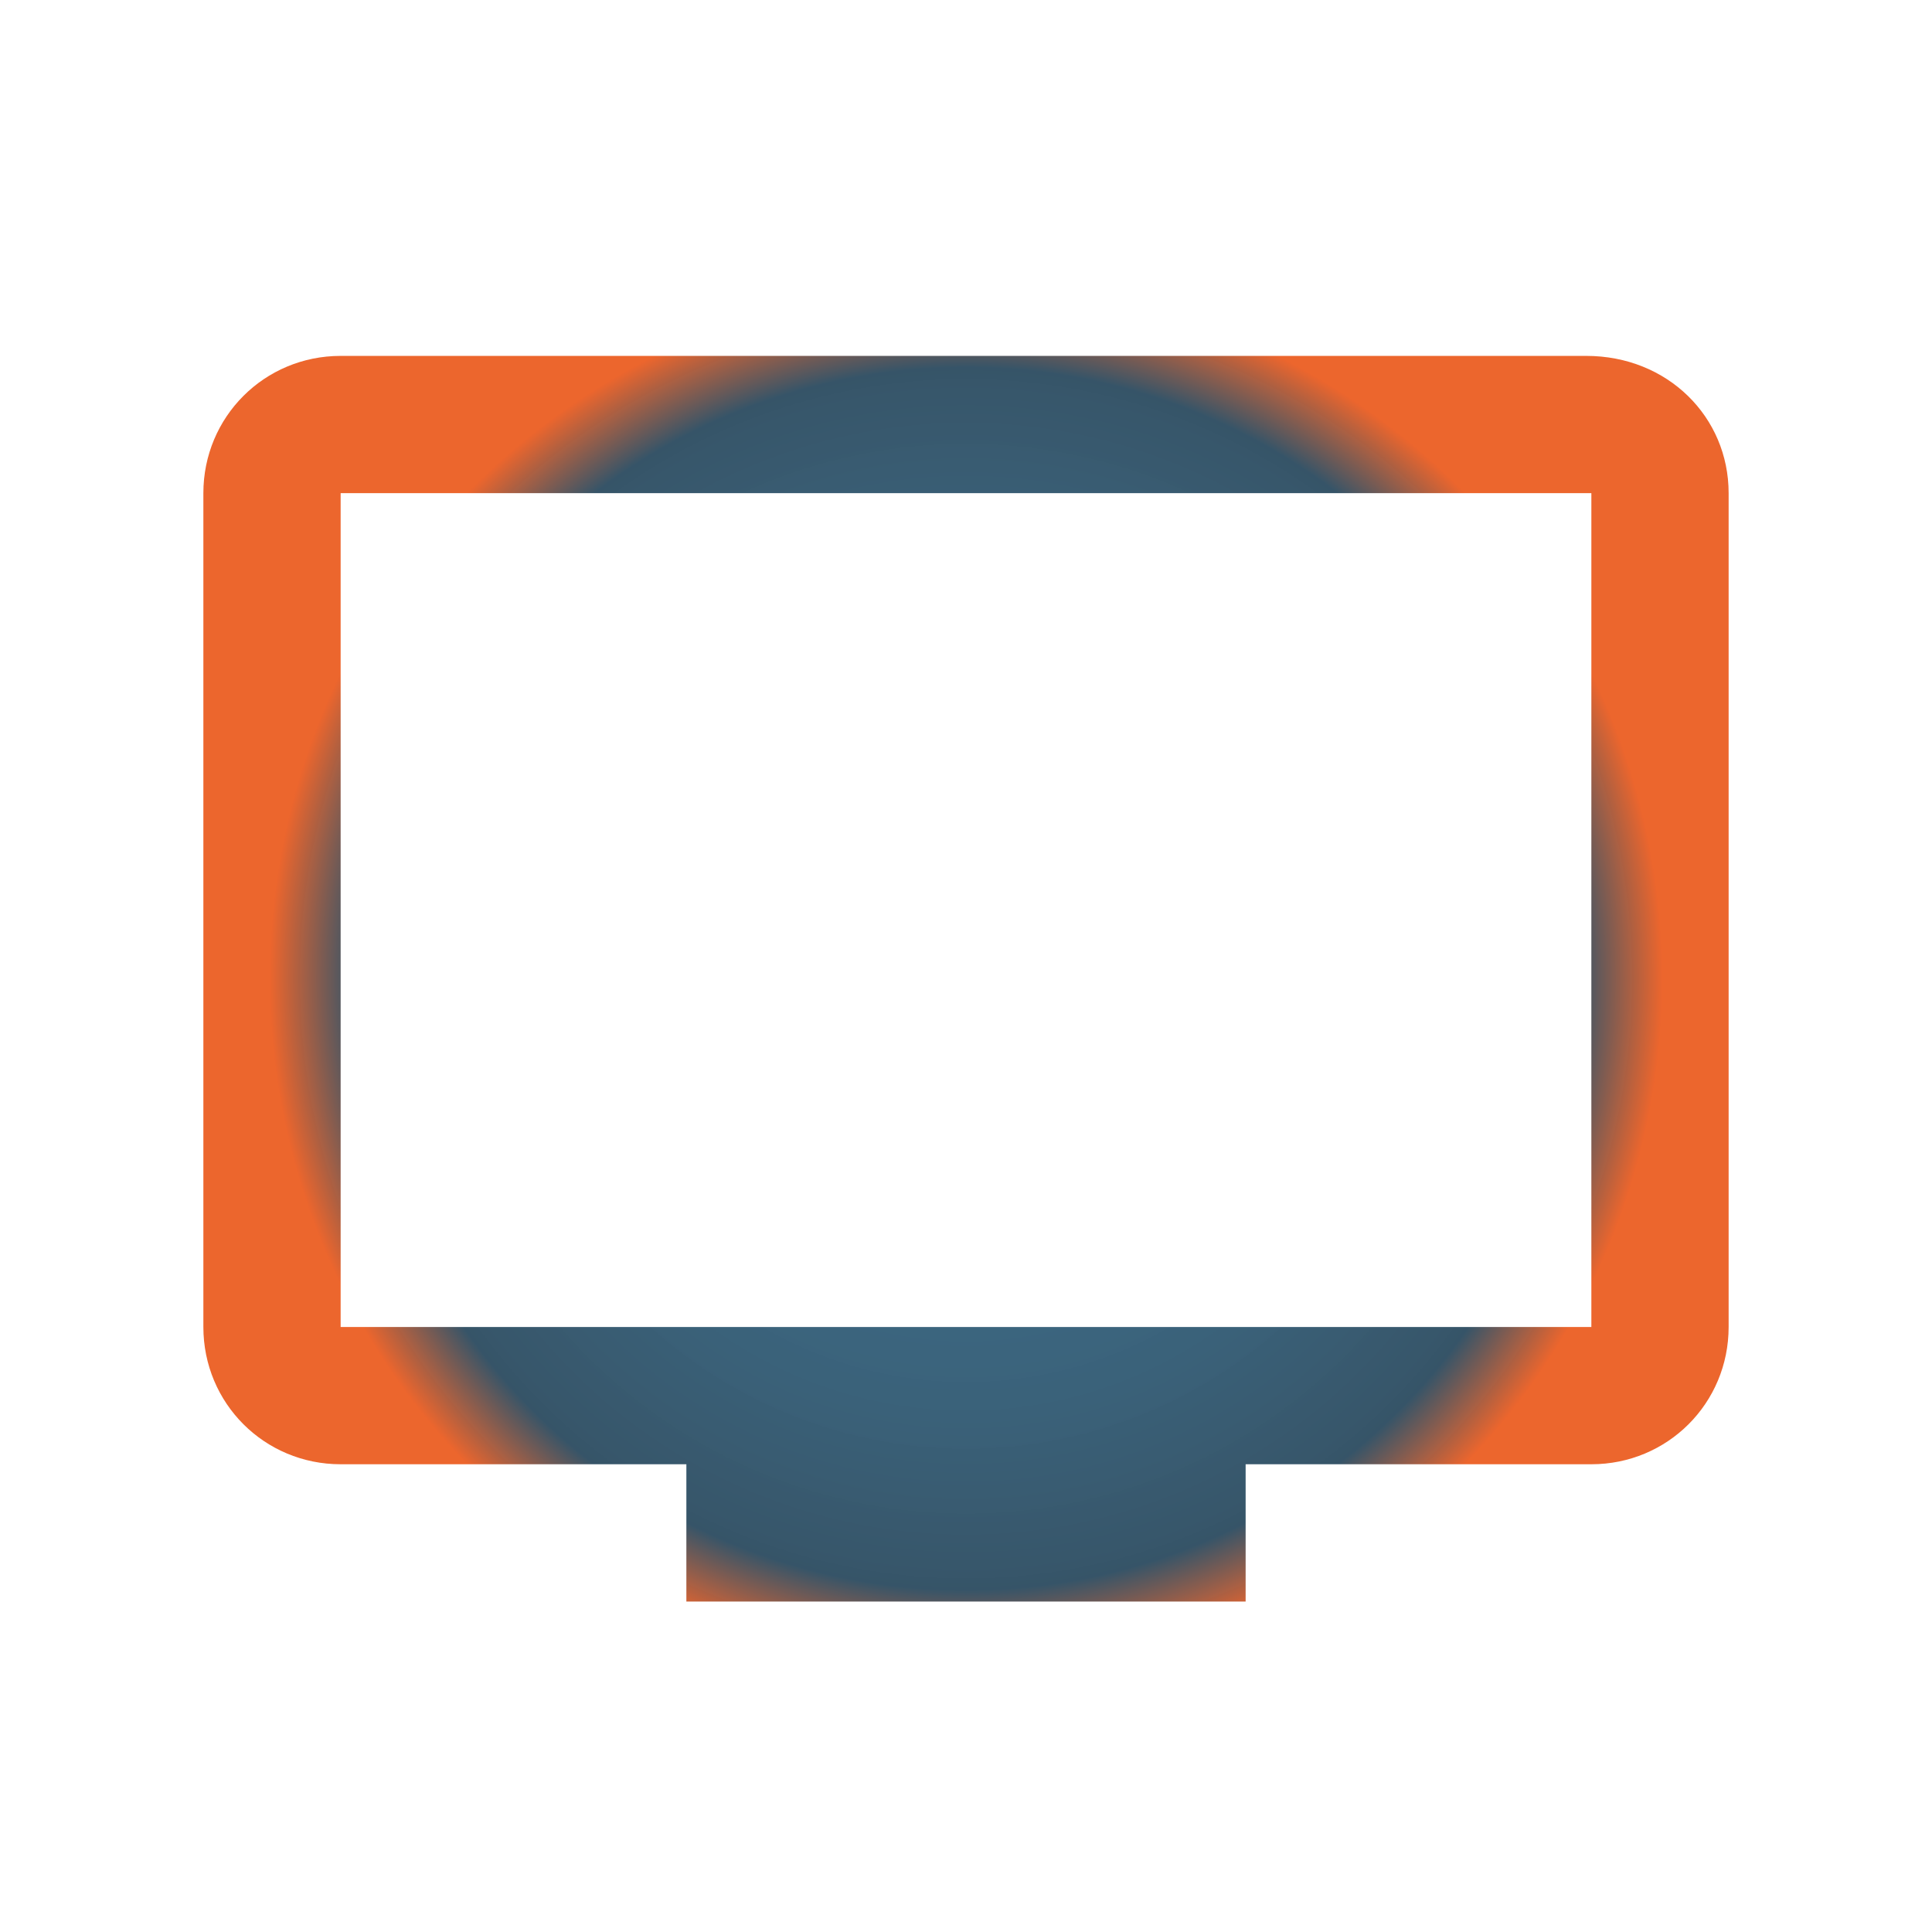 <?xml version="1.0" encoding="utf-8"?>
<!-- Generator: Adobe Illustrator 23.0.3, SVG Export Plug-In . SVG Version: 6.00 Build 0)  -->
<svg version="1.1" id="perspective_configuration_icn"
	 xmlns="http://www.w3.org/2000/svg" xmlns:xlink="http://www.w3.org/1999/xlink" x="0px" y="0px" viewBox="0 0 38 38"
	 style="enable-background:new 0 0 38 38;" xml:space="preserve">
<style type="text/css">
	.st0{fill:url(#workstation_1_);}
</style>
<radialGradient id="workstation_1_" cx="19" cy="19.25" r="13.694" gradientUnits="userSpaceOnUse">
	<stop  offset="0" style="stop-color:#eb5c20;stop-opacity:0.9"/>
	<stop  offset="0.335" style="stop-color:#2B5C7A;stop-opacity:0.914"/>
	<stop  offset="0.617" style="stop-color:#2A556F;stop-opacity:0.925"/>
	<stop  offset="0.878" style="stop-color:#29495E;stop-opacity:0.936"/>
	<stop  offset="1" style="stop-color:#eb5c20;stop-opacity:0.941"/>
</radialGradient>
<path id="workstation" class="st0" d="M13.5,31.5v-2.7H6.7c-1.5,0-2.7-1.2-2.7-2.7V9.7C4,8.2,5.2,7,6.7,7h24.5C32.8,7,34,8.2,34,9.7
	v16.4c0,1.5-1.2,2.7-2.7,2.7h-6.8v2.7H13.5z M31.3,26.1V9.7H6.7v16.4C6.7,26.1,31.3,26.1,31.3,26.1z"/>
</svg>
